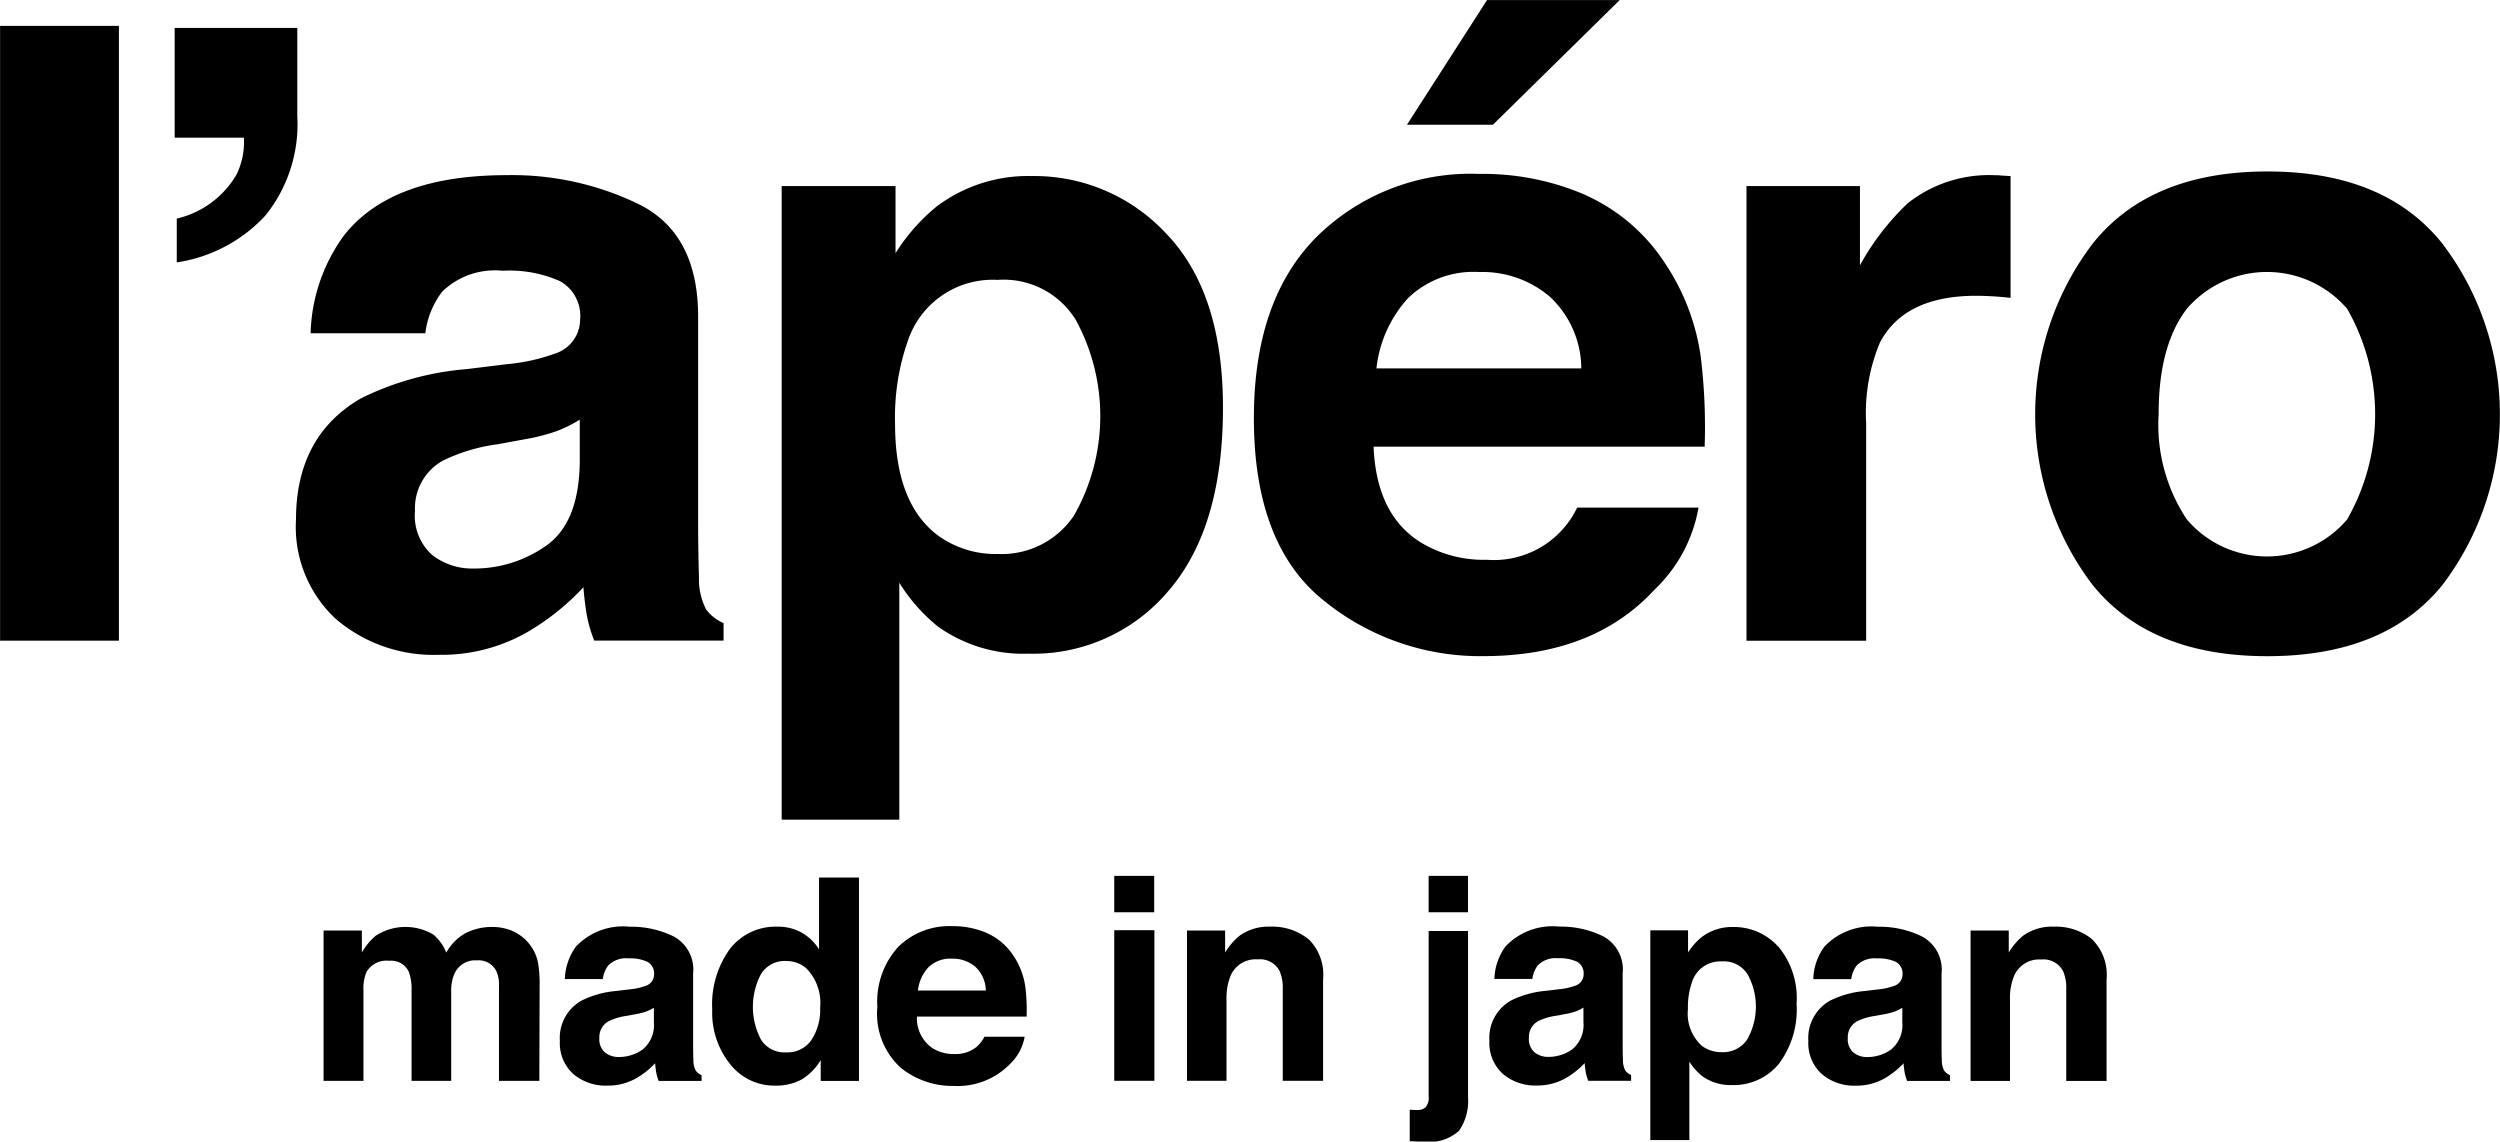 <svg id="lapero.svg" xmlns="http://www.w3.org/2000/svg" width="158.093" height="72.188" viewBox="0 0 158.093 72.188">
  <defs>
    <style>
      .cls-1 {
        fill-rule: evenodd;
      }
    </style>
  </defs>
  <path id="シェイプ_6" data-name="シェイプ 6" class="cls-1" d="M383.322,794.521a2.789,2.789,0,0,1,1.11.857,2.735,2.735,0,0,1,.541,1.223,8.334,8.334,0,0,1,.089,1.407l-0.018,6h-2.552v-6.065a1.977,1.977,0,0,0-.175-0.891,1.242,1.242,0,0,0-1.222-.664,1.431,1.431,0,0,0-1.425.856,2.692,2.692,0,0,0-.2,1.092v5.672h-2.507v-5.672a3.177,3.177,0,0,0-.176-1.232,1.219,1.219,0,0,0-1.232-.69,1.474,1.474,0,0,0-1.433.69,2.669,2.669,0,0,0-.2,1.17v5.734H371.4V794.5h2.42v1.391a3.971,3.971,0,0,1,.873-1.058,3.455,3.455,0,0,1,3.644-.079,2.81,2.81,0,0,1,.821,1.144,3.189,3.189,0,0,1,1.216-1.231,3.7,3.7,0,0,1,1.711-.394,3.318,3.318,0,0,1,1.241.245m7.442,3.7a3.913,3.913,0,0,0,.994-0.219,0.75,0.75,0,0,0,.537-0.708,0.838,0.838,0,0,0-.41-0.808,2.6,2.6,0,0,0-1.209-.222,1.584,1.584,0,0,0-1.268.436,1.8,1.8,0,0,0-.354.874h-2.4a3.65,3.65,0,0,1,.7-2.054,4.093,4.093,0,0,1,3.4-1.258,6.087,6.087,0,0,1,2.792.621,2.381,2.381,0,0,1,1.219,2.342v4.369c0,0.3,0,.67.017,1.1a1.391,1.391,0,0,0,.149.665,0.872,0.872,0,0,0,.367.288v0.366h-2.709a2.9,2.9,0,0,1-.158-0.54c-0.028-.169-0.052-0.362-0.069-0.578a5.1,5.1,0,0,1-1.2.952,3.6,3.6,0,0,1-1.827.464,3.155,3.155,0,0,1-2.149-.737,2.632,2.632,0,0,1-.848-2.094,2.71,2.71,0,0,1,1.364-2.542,6.09,6.09,0,0,1,2.2-.613Zm1.524,1.161a2.747,2.747,0,0,1-.483.24,4.005,4.005,0,0,1-.669.171l-0.567.105a3.79,3.79,0,0,0-1.145.34,1.14,1.14,0,0,0-.588,1.058,1.1,1.1,0,0,0,.36.921,1.364,1.364,0,0,0,.874.285,2.6,2.6,0,0,0,1.5-.473,2,2,0,0,0,.714-1.72v-0.927Zm9.348-4.74a3.033,3.033,0,0,1,1.092,1.053v-4.543h2.525v12.862h-2.42v-1.32a3.511,3.511,0,0,1-1.215,1.232,3.4,3.4,0,0,1-1.695.385,3.538,3.538,0,0,1-2.809-1.351,5.181,5.181,0,0,1-1.14-3.464,5.966,5.966,0,0,1,1.123-3.837,3.653,3.653,0,0,1,3-1.4,3.075,3.075,0,0,1,1.539.379m0.612,6.784a3.468,3.468,0,0,0,.55-2.035,3.12,3.12,0,0,0-.882-2.5,1.9,1.9,0,0,0-1.259-.456,1.749,1.749,0,0,0-1.6.827,4.446,4.446,0,0,0,.009,4.16,1.76,1.76,0,0,0,1.577.79,1.84,1.84,0,0,0,1.608-.788m11.117-6.744a3.874,3.874,0,0,1,1.646,1.41,4.675,4.675,0,0,1,.758,1.967,12.1,12.1,0,0,1,.083,1.891h-6.936a2.288,2.288,0,0,0,1,2.01,2.525,2.525,0,0,0,1.373.359,2.109,2.109,0,0,0,1.382-.438,2.087,2.087,0,0,0,.513-0.655h2.543a3.124,3.124,0,0,1-.924,1.722,4.633,4.633,0,0,1-3.584,1.388,5.191,5.191,0,0,1-3.355-1.172,4.618,4.618,0,0,1-1.452-3.813,5.165,5.165,0,0,1,1.311-3.8,4.6,4.6,0,0,1,3.406-1.319,5.446,5.446,0,0,1,2.24.446m-3.726,2.152a2.582,2.582,0,0,0-.663,1.473h4.291a2.076,2.076,0,0,0-.663-1.5,2.188,2.188,0,0,0-1.477-.515,1.979,1.979,0,0,0-1.488.546m14.287-3.48H421.4v-2.3h2.526v2.3Zm-2.525,1.135h2.527v9.524H421.4v-9.524Zm12.258,0.546a3.153,3.153,0,0,1,.936,2.566v6.412h-2.551v-5.793a2.651,2.651,0,0,0-.2-1.154,1.4,1.4,0,0,0-1.388-.733,1.718,1.718,0,0,0-1.725,1.075,3.715,3.715,0,0,0-.243,1.449v5.156H426V794.5h2.412v1.389a4.175,4.175,0,0,1,.906-1.056,3.127,3.127,0,0,1,1.94-.578,3.651,3.651,0,0,1,2.4.773m6.425,10.8c0.14,0.012.239,0.02,0.3,0.022s0.109,0,.156,0a0.765,0.765,0,0,0,.555-0.18,0.954,0.954,0,0,0,.188-0.694V794.531h2.49v10.5a3.318,3.318,0,0,1-.568,2.132,2.806,2.806,0,0,1-2.226.689c-0.077,0-.189,0-0.338-0.008s-0.334-.012-0.555-0.018v-1.992Zm3.687-12.485h-2.49v-2.3h2.49v2.3Zm5.781,4.867a3.924,3.924,0,0,0,.994-0.219,0.75,0.75,0,0,0,.537-0.708,0.838,0.838,0,0,0-.41-0.808,2.606,2.606,0,0,0-1.209-.222,1.584,1.584,0,0,0-1.268.436,1.8,1.8,0,0,0-.355.874h-2.4a3.649,3.649,0,0,1,.7-2.054,4.1,4.1,0,0,1,3.4-1.258,6.08,6.08,0,0,1,2.791.621,2.382,2.382,0,0,1,1.22,2.342v4.369c0,0.3,0,.67.017,1.1a1.406,1.406,0,0,0,.148.665,0.872,0.872,0,0,0,.367.288v0.366h-2.708a2.9,2.9,0,0,1-.158-0.54c-0.029-.169-0.053-0.362-0.069-0.578a5.119,5.119,0,0,1-1.2.952,3.6,3.6,0,0,1-1.827.464,3.153,3.153,0,0,1-2.149-.737,2.632,2.632,0,0,1-.848-2.094,2.71,2.71,0,0,1,1.364-2.542,6.09,6.09,0,0,1,2.2-.613Zm1.524,1.161a2.781,2.781,0,0,1-.483.24,4.032,4.032,0,0,1-.669.171l-0.567.105a3.79,3.79,0,0,0-1.145.34,1.14,1.14,0,0,0-.588,1.058,1.1,1.1,0,0,0,.36.921,1.361,1.361,0,0,0,.873.285,2.6,2.6,0,0,0,1.5-.473,2,2,0,0,0,.715-1.72v-0.927Zm12.307-3.87a5.068,5.068,0,0,1,1.166,3.617,5.71,5.71,0,0,1-1.139,3.836,3.7,3.7,0,0,1-2.932,1.319,3.084,3.084,0,0,1-1.9-.567,3.689,3.689,0,0,1-.809-0.918v4.963H455.3V794.486h2.386v1.406a4.054,4.054,0,0,1,.861-0.977,3.179,3.179,0,0,1,1.988-.638,3.762,3.762,0,0,1,2.844,1.232m-1.91,1.791a1.769,1.769,0,0,0-1.646-.847,1.871,1.871,0,0,0-1.88,1.285,4.787,4.787,0,0,0-.265,1.729,2.743,2.743,0,0,0,.89,2.333,2.056,2.056,0,0,0,1.255.392,1.822,1.822,0,0,0,1.6-.8,4.211,4.211,0,0,0,.045-4.089m8.248,0.918a3.935,3.935,0,0,0,.994-0.219,0.75,0.75,0,0,0,.537-0.708,0.837,0.837,0,0,0-.411-0.808,2.6,2.6,0,0,0-1.209-.222,1.584,1.584,0,0,0-1.268.436,1.788,1.788,0,0,0-.353.874h-2.4a3.642,3.642,0,0,1,.7-2.054,4.1,4.1,0,0,1,3.4-1.258,6.086,6.086,0,0,1,2.791.621,2.381,2.381,0,0,1,1.219,2.342v4.369c0,0.3,0,.67.017,1.1a1.4,1.4,0,0,0,.149.665,0.872,0.872,0,0,0,.367.288v0.366h-2.709a2.9,2.9,0,0,1-.158-0.54c-0.028-.169-0.052-0.362-0.069-0.578a5.113,5.113,0,0,1-1.195.952,3.6,3.6,0,0,1-1.827.464,3.157,3.157,0,0,1-2.15-.737,2.632,2.632,0,0,1-.848-2.094,2.71,2.71,0,0,1,1.364-2.542,6.1,6.1,0,0,1,2.2-.613Zm1.523,1.161a2.713,2.713,0,0,1-.483.24,4.005,4.005,0,0,1-.669.171l-0.567.105a3.773,3.773,0,0,0-1.144.34,1.138,1.138,0,0,0-.588,1.058,1.1,1.1,0,0,0,.359.921,1.366,1.366,0,0,0,.874.285,2.6,2.6,0,0,0,1.5-.473,2,2,0,0,0,.714-1.72v-0.927Zm11.977-4.347a3.153,3.153,0,0,1,.935,2.566v6.412h-2.55v-5.793a2.651,2.651,0,0,0-.2-1.154,1.4,1.4,0,0,0-1.388-.733,1.718,1.718,0,0,0-1.725,1.075,3.7,3.7,0,0,0-.244,1.449v5.156h-2.492V794.5h2.414v1.389a4.2,4.2,0,0,1,.9-1.056,3.13,3.13,0,0,1,1.939-.578,3.655,3.655,0,0,1,2.406.773" transform="translate(-350.938 -735.656)"/>
  <path id="シェイプ_5" data-name="シェイプ 5" class="cls-1" d="M358.457,776.172h-7.514V737.293h7.514v38.879Zm3.657-26.693a5.92,5.92,0,0,0,3.772-2.769,4.658,4.658,0,0,0,.475-2.35h-4.378v-6.936h7.755v5.566a9.216,9.216,0,0,1-2,6.276,9.528,9.528,0,0,1-5.622,2.983v-2.77ZM383,758.685a11.956,11.956,0,0,0,3-.659,2.263,2.263,0,0,0,1.622-2.137,2.528,2.528,0,0,0-1.245-2.441,7.856,7.856,0,0,0-3.651-.67,4.785,4.785,0,0,0-3.821,1.316,5.415,5.415,0,0,0-1.071,2.638h-7.254a10.979,10.979,0,0,1,2.119-6.2q3-3.8,10.281-3.8a18.336,18.336,0,0,1,8.424,1.871q3.679,1.877,3.682,7.071v13.188q0,1.373.052,3.325a4.174,4.174,0,0,0,.449,2,2.694,2.694,0,0,0,1.108.873v1.106h-8.178a8.344,8.344,0,0,1-.475-1.634c-0.087-.51-0.159-1.09-0.21-1.739a15.5,15.5,0,0,1-3.608,2.871,10.9,10.9,0,0,1-5.52,1.4,9.529,9.529,0,0,1-6.489-2.231,7.929,7.929,0,0,1-2.559-6.316q0-5.3,4.119-7.677A18.433,18.433,0,0,1,380.425,759Zm4.6,3.508a8.168,8.168,0,0,1-1.457.725,12.245,12.245,0,0,1-2.017.516l-1.712.315a11.262,11.262,0,0,0-3.456,1.029,3.437,3.437,0,0,0-1.776,3.191,3.328,3.328,0,0,0,1.086,2.782,4.11,4.11,0,0,0,2.637.857,7.864,7.864,0,0,0,4.54-1.422q2.075-1.425,2.155-5.2v-2.8Zm37.16-11.686q3.514,3.72,3.516,10.921,0,7.595-3.436,11.58a11.166,11.166,0,0,1-8.856,3.984,9.3,9.3,0,0,1-5.735-1.716,11.053,11.053,0,0,1-2.441-2.77V787.49h-7.439V747.422h7.2v4.246a12.084,12.084,0,0,1,2.6-2.954,9.6,9.6,0,0,1,6-1.925,11.376,11.376,0,0,1,8.588,3.718m-5.771,5.408a5.355,5.355,0,0,0-4.971-2.56,5.656,5.656,0,0,0-5.676,3.879,14.628,14.628,0,0,0-.8,5.225q0,5.007,2.689,7.041a6.181,6.181,0,0,0,3.785,1.188,5.506,5.506,0,0,0,4.838-2.427,12.716,12.716,0,0,0,.133-12.346m32.243-7.91a11.707,11.707,0,0,1,4.971,4.251,14.181,14.181,0,0,1,2.289,5.947,36.725,36.725,0,0,1,.249,5.7H437.8q0.177,4.329,3.007,6.068a7.652,7.652,0,0,0,4.144,1.083,5.837,5.837,0,0,0,5.723-3.3h7.673a9.368,9.368,0,0,1-2.785,5.194q-3.868,4.2-10.818,4.2a15.659,15.659,0,0,1-10.126-3.54q-4.389-3.534-4.388-11.512,0-7.469,3.962-11.456a13.859,13.859,0,0,1,10.28-3.987,16.335,16.335,0,0,1,6.761,1.349M439.988,754.5a7.84,7.84,0,0,0-2.007,4.452h12.954a6.254,6.254,0,0,0-2-4.543,6.589,6.589,0,0,0-4.46-1.551,5.952,5.952,0,0,0-4.485,1.642m13.374-18.84-8.019,7.885H439.91l5.064-7.885h8.388Zm24.07,11.092c0.1,0.007.313,0.022,0.647,0.04v7.7c-0.477-.053-0.9-0.088-1.265-0.105s-0.67-.027-0.9-0.027q-4.542,0-6.095,2.956a11.523,11.523,0,0,0-.872,5.117v13.743h-7.568V747.421h7.175v5.012a16.061,16.061,0,0,1,3.031-3.932,8.283,8.283,0,0,1,5.489-1.765c0.141,0,.261,0,0.356.013m27.951,25.908q-3.642,4.491-11.053,4.494t-11.052-4.494a17.838,17.838,0,0,1,0-21.6q3.642-4.558,11.052-4.558t11.053,4.558a17.838,17.838,0,0,1,0,21.6m-6.016-4.156a13.419,13.419,0,0,0,0-13.315,6.68,6.68,0,0,0-10.141,0q-1.785,2.329-1.781,6.65a10.82,10.82,0,0,0,1.781,6.665,6.656,6.656,0,0,0,10.141,0" transform="translate(-350.938 -735.656)"/>
</svg>
